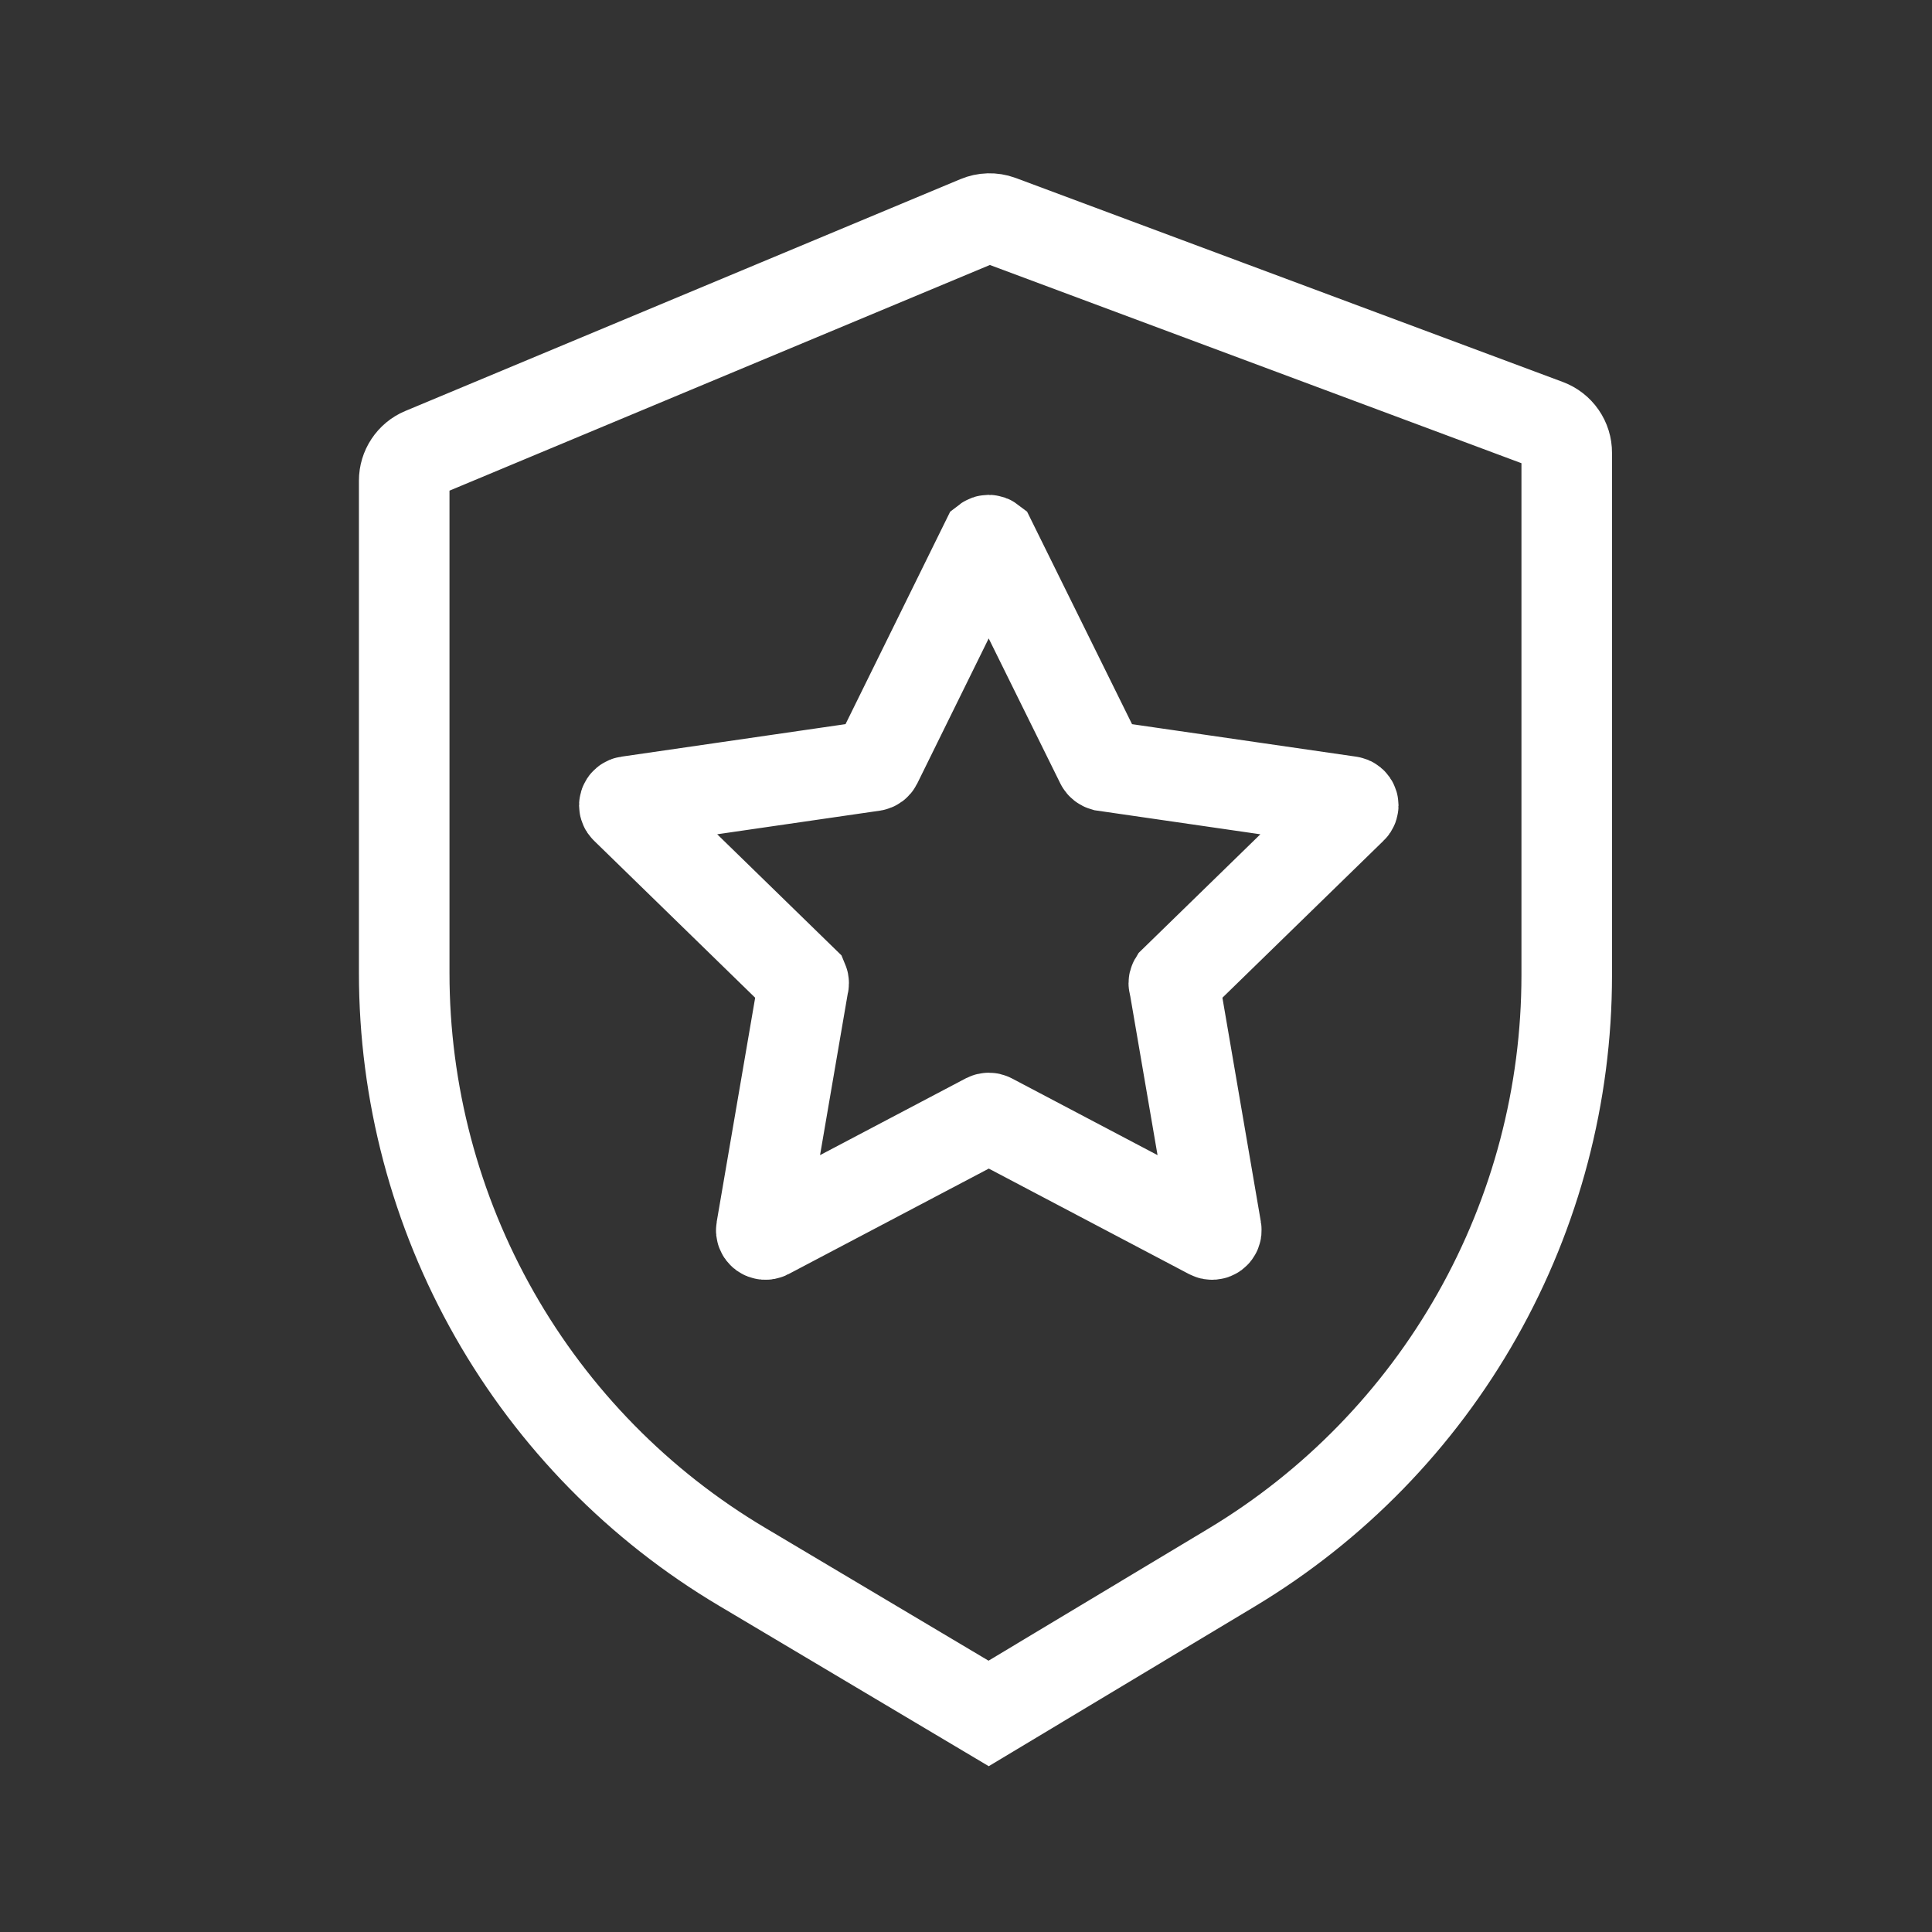 <svg width="64" height="64" viewBox="0 0 64 64" fill="none" xmlns="http://www.w3.org/2000/svg">
<rect x="0" y="0" width="64" height="64" fill="#333333" stroke="none"/>
<path d="M32.39 7.32L14 15C13.819 15.076 13.665 15.205 13.557 15.368C13.448 15.532 13.39 15.724 13.39 15.92V32.23C13.389 36.198 14.42 40.097 16.382 43.546C18.343 46.995 21.169 49.874 24.58 51.9L32.75 56.76L40.81 51.92C44.193 49.885 46.991 47.01 48.934 43.574C50.878 40.138 51.899 36.258 51.9 32.31V15C51.901 14.796 51.839 14.596 51.722 14.428C51.606 14.26 51.441 14.132 51.25 14.06L33.12 7.3C32.883 7.214 32.622 7.222 32.39 7.32Z" stroke="white" stroke-width="3"/>
<path d="M32.83 17.92L36.47 25.29C36.48 25.309 36.495 25.327 36.512 25.34C36.529 25.354 36.549 25.364 36.57 25.37L44.71 26.55C44.736 26.552 44.76 26.562 44.78 26.579C44.8 26.595 44.815 26.617 44.822 26.642C44.83 26.666 44.83 26.692 44.822 26.717C44.815 26.742 44.8 26.764 44.78 26.78L38.9 32.51C38.889 32.528 38.884 32.549 38.884 32.57C38.884 32.591 38.889 32.612 38.9 32.63L40.29 40.73C40.295 40.755 40.292 40.782 40.282 40.806C40.273 40.83 40.257 40.851 40.236 40.867C40.215 40.882 40.191 40.892 40.165 40.894C40.139 40.896 40.113 40.892 40.09 40.88L32.82 37.05C32.8 37.04 32.778 37.035 32.755 37.035C32.733 37.035 32.71 37.04 32.69 37.05L25.42 40.88C25.397 40.892 25.371 40.896 25.345 40.894C25.319 40.892 25.295 40.882 25.274 40.867C25.253 40.851 25.237 40.83 25.228 40.806C25.218 40.782 25.215 40.755 25.22 40.73L26.61 32.63C26.618 32.611 26.622 32.591 26.622 32.57C26.622 32.549 26.618 32.529 26.61 32.51L20.73 26.78C20.71 26.764 20.695 26.742 20.688 26.717C20.68 26.692 20.68 26.666 20.688 26.642C20.695 26.617 20.71 26.595 20.73 26.579C20.75 26.562 20.774 26.552 20.8 26.55L28.93 25.37C28.953 25.366 28.976 25.357 28.995 25.343C29.014 25.329 29.029 25.311 29.04 25.29L32.67 17.92C32.693 17.902 32.721 17.892 32.75 17.892C32.779 17.892 32.807 17.902 32.83 17.92Z" stroke="white" stroke-width="3" stroke-linecap="round"/>
</svg>
